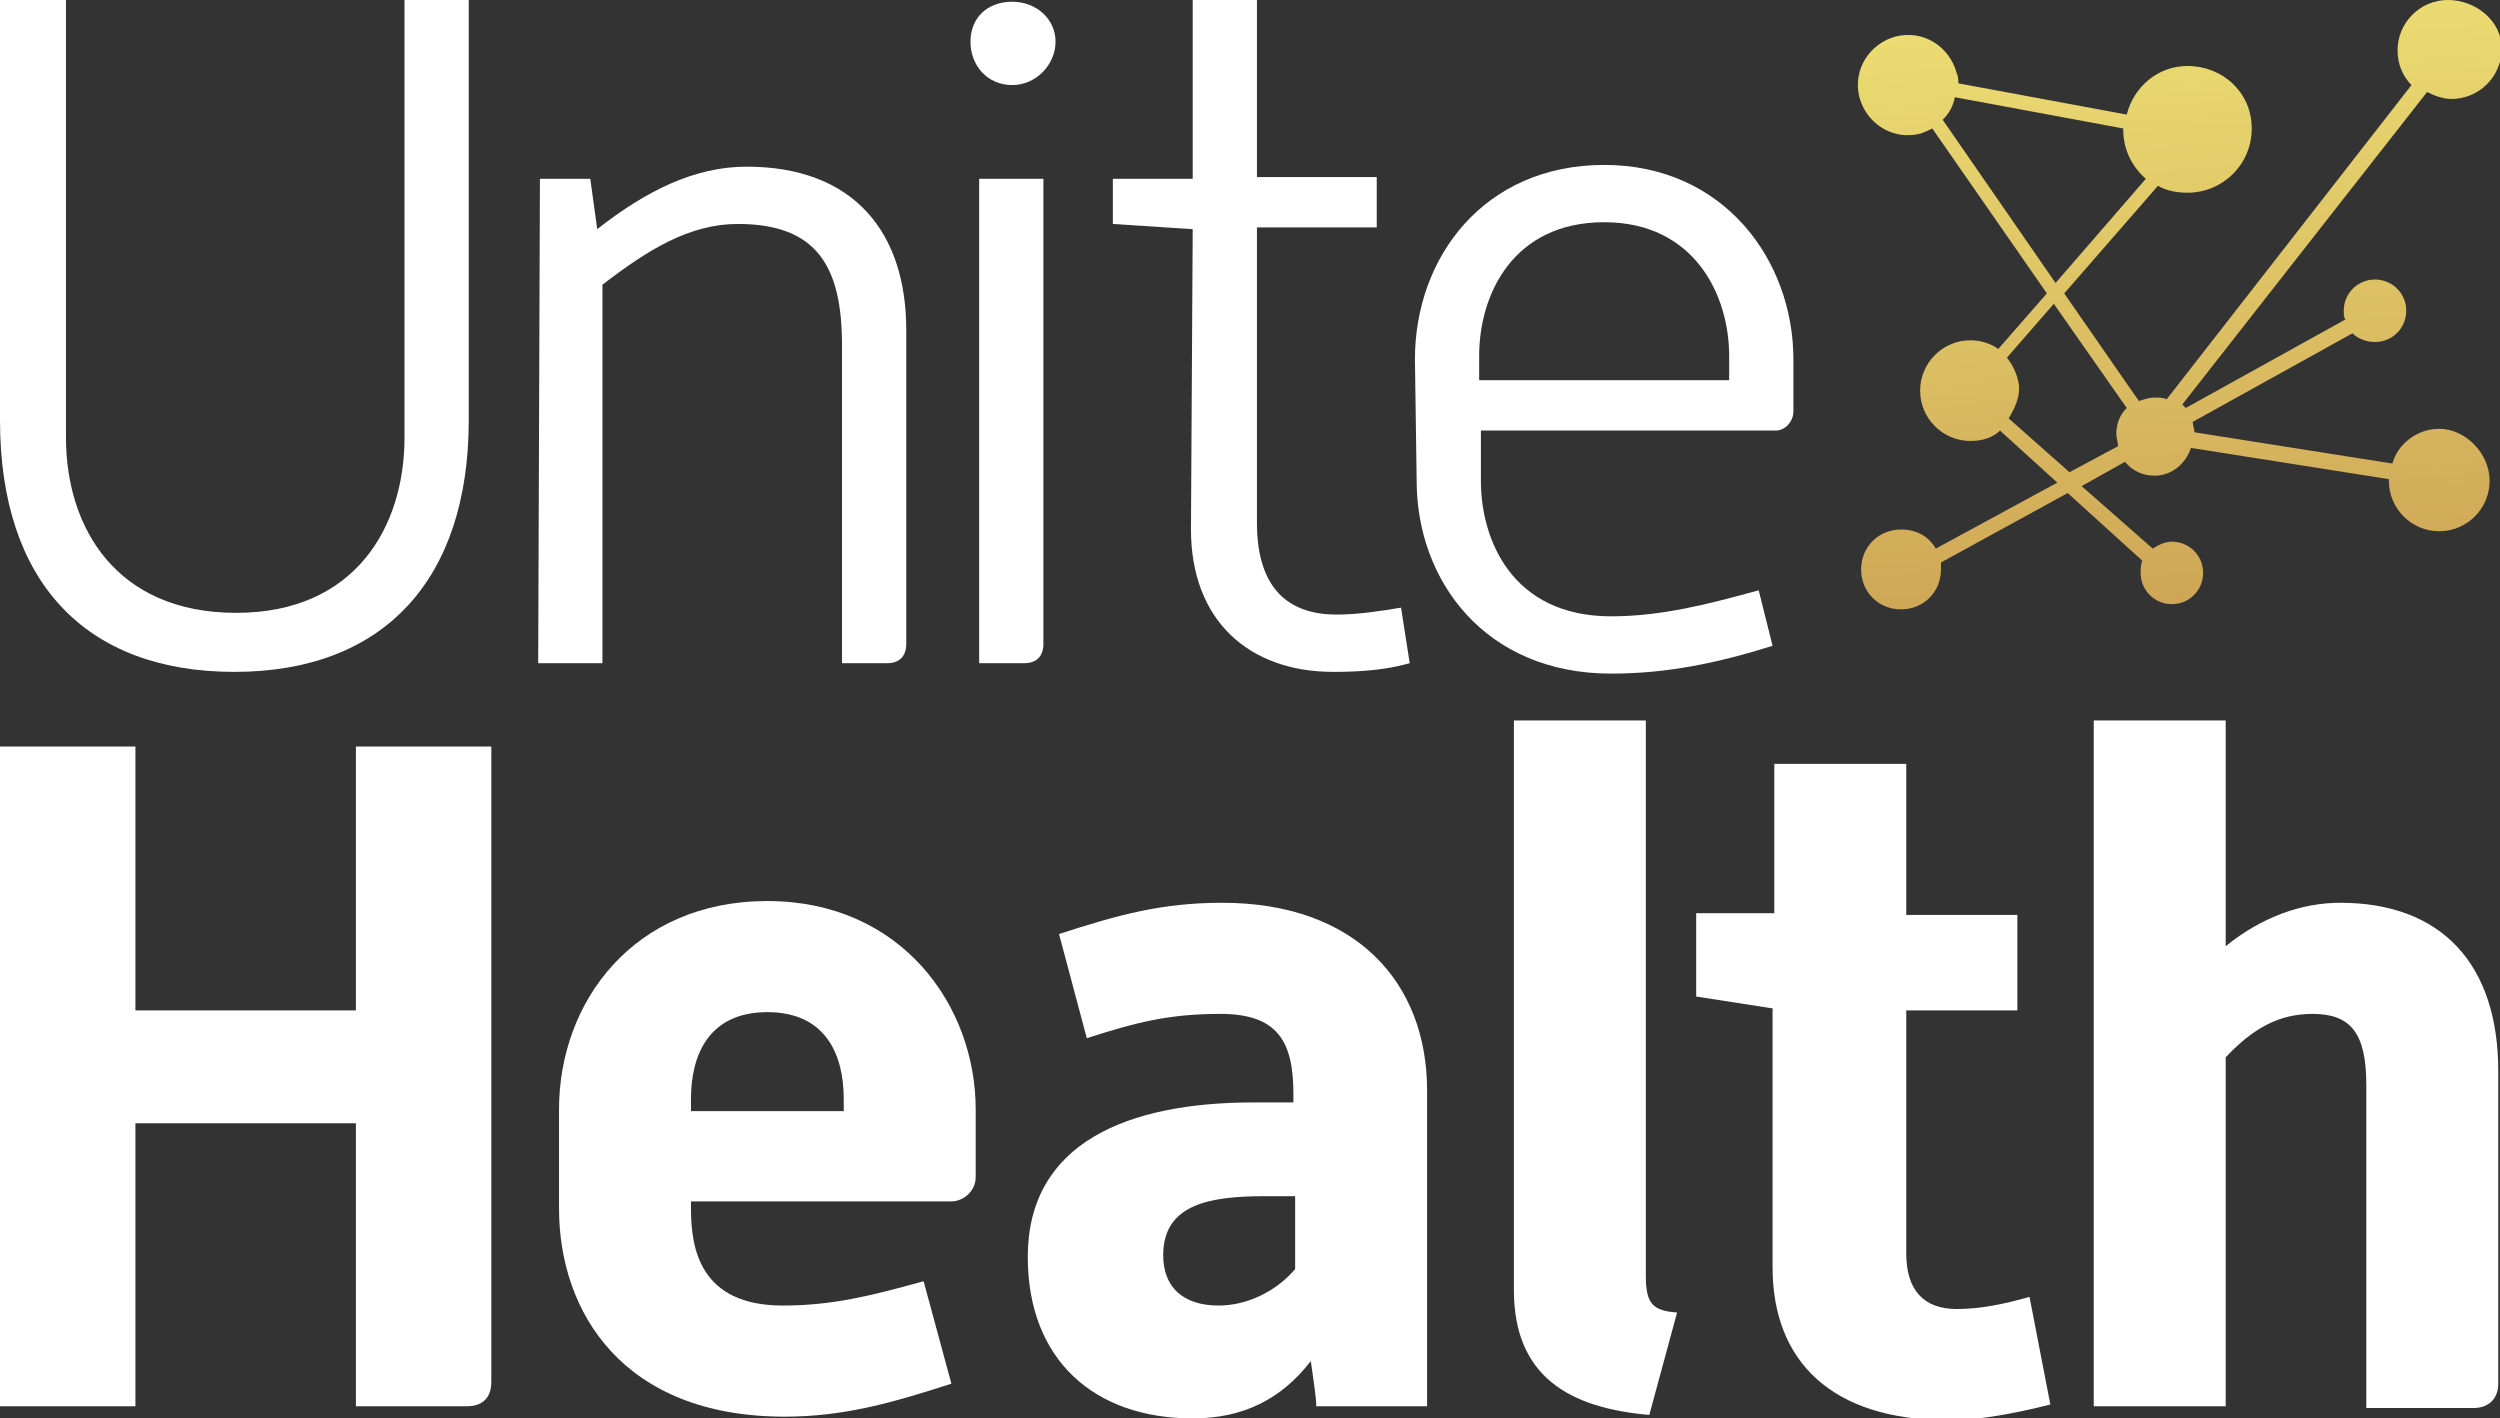 <?xml version="1.0" encoding="utf-8"?>
<!-- Generator: Adobe Illustrator 27.6.1, SVG Export Plug-In . SVG Version: 6.00 Build 0)  -->
<svg version="1.1" id="Layer_2_00000146463280642306864180000004620579578223648444_"
	 xmlns="http://www.w3.org/2000/svg" xmlns:xlink="http://www.w3.org/1999/xlink" x="0px" y="0px" viewBox="0 0 144 81.7"
	 style="enable-background:new 0 0 144 81.7;" xml:space="preserve">
<rect x="0" y="0" width="144" height="81.7" fill="#333333" stroke="none"/>
<style type="text/css">
	.st0{fill:#FFFFFF;}
	.st1{fill:url(#SVGID_1_);}
</style>
<g>
	<path class="st0" d="M0,0h3.8v25.2c0,5.2,2.9,10.1,9.8,10.1s9.7-5,9.7-10.1V0H27v24.2c0,9.2-4.9,14.5-13.5,14.5S0,33.5,0,24.2V0z"
		/>
	<path class="st0" d="M31.1,10.3h2.9l0.4,2.9c2.8-2.2,5.6-3.6,8.6-3.6c6.2,0,9.2,3.8,9.2,9.4v18.1c0,0.7-0.4,1.1-1.1,1.1h-2.6V19.9
		c0-4.5-1.4-7-6-7c-2.8,0-5.2,1.5-7.8,3.5v21.8h-3.7L31.1,10.3L31.1,10.3z"/>
	<path class="st0" d="M55.9,2.4c0-1.4,1-2.3,2.4-2.3s2.5,1,2.5,2.3s-1.1,2.5-2.5,2.5S55.9,3.8,55.9,2.4z M56.4,10.3h3.7v26.8
		c0,0.7-0.4,1.1-1.1,1.1h-2.6L56.4,10.3L56.4,10.3z"/>
	<path class="st0" d="M68.7,13.2l-4.6-0.3v-2.6h4.6V0h3.7v10.2h6.9v2.9h-6.9v17c0,4,2,5.3,4.6,5.3c1.2,0,2.5-0.2,3.7-0.4l0.5,3.2
		c-1.4,0.4-2.9,0.5-4.4,0.5c-4.9,0-8.2-3-8.2-8.2L68.7,13.2L68.7,13.2z"/>
	<path class="st0" d="M81.5,20.7c0-5.9,4-11.2,10.9-11.2s10.9,5.5,10.9,11.2v3c0,0.6-0.5,1.1-1,1.1h-17v2.9c0,3.4,1.8,7.8,7.5,7.8
		c2.9,0,5.6-0.7,8.5-1.5l0.8,3.2c-3.2,1-6.1,1.6-9.3,1.6c-7.3,0-11.2-5.4-11.2-11.1L81.5,20.7L81.5,20.7z M99.6,21.9v-1.4
		c0-3.5-2-7.7-7.2-7.7s-7.2,4.1-7.2,7.7v1.4C85.2,21.9,99.6,21.9,99.6,21.9z"/>
	<path class="st0" d="M0,43h7.8v15.2h12.7V43h7.8v36.6c0,0.9-0.5,1.4-1.4,1.4h-6.4V64.7H7.8V81H0V43z"/>
	<path class="st0" d="M32.2,63.9c0-6.2,4.3-12,12-12s12,6,12,12v3.9c0,0.8-0.7,1.4-1.4,1.4h-15v0.4c0,2.3,0.5,5.6,5.3,5.6
		c2.9,0,5.2-0.6,8.1-1.4l1.6,5.9c-3.4,1.1-6.2,1.9-9.6,1.9c-9.3,0-13-6-13-12C32.2,69.7,32.2,63.9,32.2,63.9z M48.6,64v-0.7
		c0-2.5-1-5-4.4-5s-4.4,2.5-4.4,5V64H48.6z"/>
	<path class="st0" d="M75.5,78.4c-1.7,2.2-3.9,3.3-6.8,3.3c-5.7,0-9.5-3.4-9.5-9.3c0-6.6,5.8-8.9,13-8.9h2.3V63c0-3-0.9-4.6-4.2-4.6
		c-3,0-4.9,0.5-7.7,1.4l-1.6-6c3.4-1.1,5.9-1.8,9.4-1.8c7.7,0,11.8,4.6,11.8,10.8V81h-6.4C75.9,81,75.5,78.4,75.5,78.4z M74.6,68.9
		h-1.7c-3.1,0-5.9,0.4-5.9,3.4c0,1.8,1.1,2.9,3.2,2.9c1.6,0,3.3-0.8,4.4-2.1C74.6,73.2,74.6,68.9,74.6,68.9z"/>
	<path class="st0" d="M87.2,41.5h7.6v32c0,1.6,0.4,2,1.8,2.1l-1.6,5.9c-4.6-0.4-7.8-2.2-7.8-7.2L87.2,41.5L87.2,41.5z"/>
	<path class="st0" d="M102.2,58.1l-4.5-0.7v-4.8h4.5V44h7.6v8.7h6.4v5.5h-6.4v14c0,2.1,1,3.2,2.9,3.2c1.4,0,2.8-0.3,4.2-0.7l1.2,6.2
		c-2,0.5-4,0.9-5.9,0.9c-6.7,0-10.1-3.4-10.1-8.8V58.1L102.2,58.1z"/>
	<path class="st0" d="M120.6,41.5h7.6v13c2.1-1.7,4.4-2.5,6.6-2.5c5.8,0,9.1,3.5,9.1,9.7v18c0,0.9-0.6,1.4-1.4,1.4h-6.2V62.5
		c0-3-0.9-4.1-3.1-4.1c-1.9,0-3.4,0.8-5,2.5V81h-7.6V41.5z"/>
	
		<linearGradient id="SVGID_1_" gradientUnits="userSpaceOnUse" x1="124.205" y1="101.139" x2="127.145" y2="64.899" gradientTransform="matrix(1 0 0 -1 0 101.89)">
		<stop  offset="0" style="stop-color:#EBDC72"/>
		<stop  offset="1" style="stop-color:#CCA254"/>
	</linearGradient>
	<path class="st1" d="M140.5,24.7c-1.3,0-2.4,0.9-2.7,2l-11.4-1.8c0-0.2-0.1-0.4-0.1-0.6l9.2-5.1c0.3,0.3,0.8,0.5,1.3,0.5
		c1,0,1.8-0.8,1.8-1.8s-0.8-1.8-1.8-1.8s-1.8,0.8-1.8,1.8c0,0.2,0,0.4,0.1,0.5l-9.2,5.1c-0.1-0.1-0.2-0.2-0.2-0.2l14.1-18
		c0.4,0.2,0.9,0.4,1.4,0.4c1.6,0,2.9-1.3,2.9-2.9S142.6,0,141,0s-2.9,1.3-2.9,2.9c0,0.8,0.3,1.5,0.8,2L124.8,23
		c-0.2-0.1-0.4-0.1-0.7-0.1c-0.3,0-0.6,0.1-0.9,0.2l-4.3-6.2l5.4-6.2c0.5,0.3,1.1,0.4,1.7,0.4c2,0,3.7-1.6,3.7-3.7S128,3.8,126,3.8
		c-1.7,0-3.1,1.2-3.5,2.8l-9.7-1.8c0-0.2,0-0.4-0.1-0.6c-0.4-1.5-1.9-2.5-3.5-2.1c-1.5,0.4-2.5,1.9-2.1,3.5c0.4,1.5,1.9,2.5,3.5,2.1
		c0.3-0.1,0.5-0.2,0.7-0.3l6.6,9.5l-2.8,3.2c-0.4-0.3-1-0.5-1.6-0.5c-1.6,0-2.9,1.3-2.9,2.9s1.3,2.9,2.9,2.9c0.7,0,1.3-0.2,1.7-0.6
		l3.3,3l-7,3.8c-0.4-0.7-1.1-1.1-2-1.1c-1.3,0-2.3,1-2.3,2.3s1,2.3,2.3,2.3s2.3-1,2.3-2.3c0-0.1,0-0.3,0-0.4l7.3-4l4.3,3.9
		c-0.1,0.2-0.1,0.5-0.1,0.7c0,1,0.8,1.8,1.8,1.8s1.8-0.8,1.8-1.8s-0.8-1.8-1.8-1.8c-0.4,0-0.8,0.2-1.1,0.4l-4.1-3.6l2.5-1.4
		c0.4,0.5,1,0.8,1.7,0.8c1,0,1.8-0.7,2.1-1.6l11.4,1.8c0,0,0,0,0,0.1c0,1.6,1.3,2.9,2.9,2.9s2.9-1.3,2.9-2.9S142,24.7,140.5,24.7
		L140.5,24.7z M115.6,20.6l2.7-3.1l4.2,6c-0.4,0.4-0.6,0.9-0.6,1.5c0,0.2,0.1,0.5,0.1,0.7l-2.8,1.5l-3.5-3.1
		c0.3-0.5,0.6-1.1,0.6-1.7C116.3,21.8,116,21.1,115.6,20.6L115.6,20.6z M112.6,5.6l9.7,1.8c0,0,0,0.1,0,0.1c0,1.1,0.5,2.1,1.3,2.8
		l-5.2,6l-6.5-9.4C112.3,6.5,112.5,6.1,112.6,5.6L112.6,5.6z"/>
</g>
</svg>
